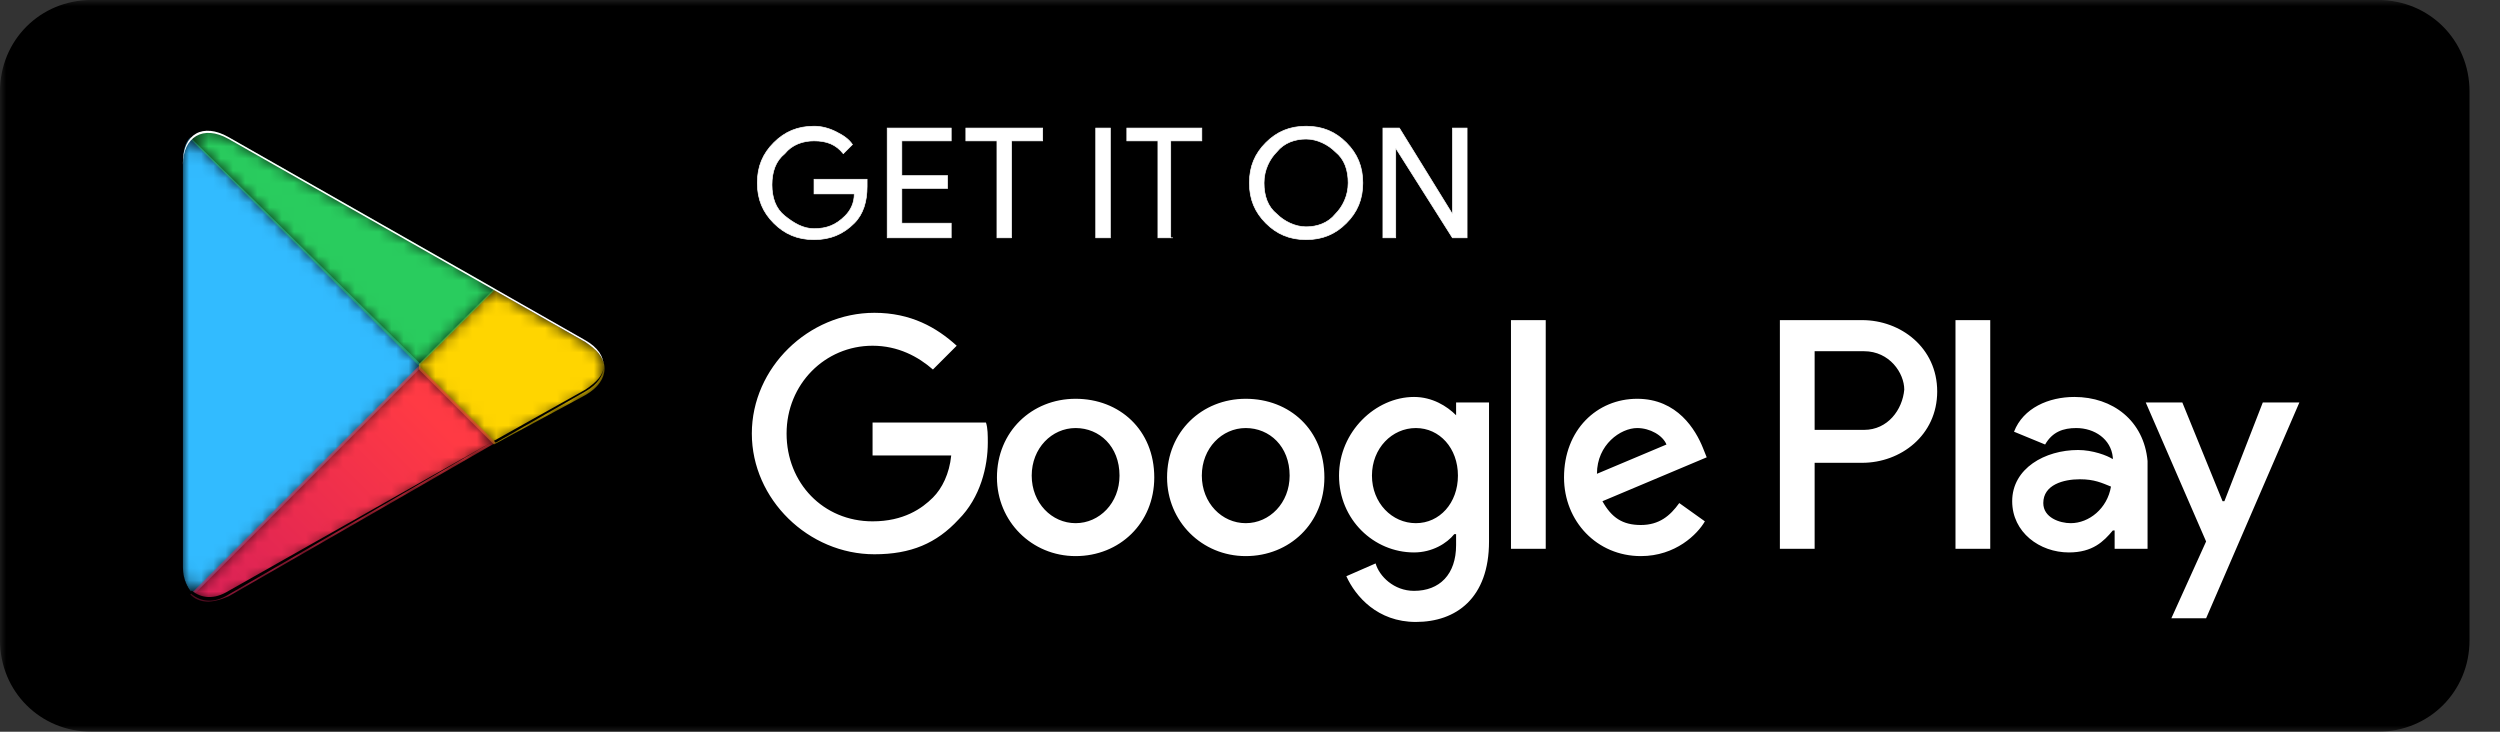 <svg xmlns="http://www.w3.org/2000/svg" xmlns:xlink="http://www.w3.org/1999/xlink" width="205" height="60" viewBox="0 0 205 60">
    <rect x="0" y="0" width="205" height="60" fill="#333333" stroke="none"/>
    <defs>
        <path id="g73tf03r0a" d="M0 0L205 0 205 60 0 60z"/>
        <path id="7lkt1npvmc" d="M0 60L200 60 200 0 0 0z"/>
        <path id="ktu5nzaxve" d="M0 2.25V35.4c0 .9.3 1.65.75 2.1l.15.15 18.6-18.6v-.3L.6.15C.15.6 0 1.35 0 2.25"/>
        <path id="gbu0ozrmzg" d="M.15 6.45v.45l6.15 6.15L13.8 9c2.1-1.2 2.1-3.15 0-4.35L6.45.45 6.3.3.15 6.45z"/>
        <path id="kl3a5qy7ti" d="M0 18.75c.75.75 1.8.75 3.15.15l21.9-12.6-6.3-6.3L0 18.75z"/>
        <path id="i6e8wjd2yl" d="M0 .9l18.75 18.6 6.3-6.3L3.15.75C2.542.412 1.994.257 1.508.257.915.257.412.487 0 .9"/>
        <linearGradient id="sxmycv0ttj" x1="86.32%" x2="-49.955%" y1="30.776%" y2="135.949%">
            <stop offset="0%" stop-color="#FF3A44"/>
            <stop offset="100%" stop-color="#C31162"/>
        </linearGradient>
    </defs>
    <g fill="none" fill-rule="evenodd">
        <g>
            <g>
                <g>
                    <g transform="translate(-197 -599) translate(197 367) translate(0 232)">
                        <g>
                            <mask id="z686t6nf3b" fill="#fff">
                                <use xlink:href="#g73tf03r0a"/>
                            </mask>
                            <path fill="#000" d="M195 60H7.5C3.3 60 0 56.7 0 52.5v-45C0 3.3 3.3 0 7.5 0H195c4.2 0 7.5 3.3 7.5 7.5v45c0 4.2-3.3 7.5-7.5 7.5" mask="url(#z686t6nf3b)"/>
                        </g>
                        <path fill="#FFF" d="M113.4 19.5v-9h1.35l4.35 7.05V10.5h1.2v9h-1.2l-4.65-7.35v7.35h-1.05zm-8.7-1.95c.6.6 1.5 1.05 2.4 1.05.9 0 1.8-.3 2.4-1.05.6-.6 1.05-1.5 1.05-2.55 0-1.05-.3-1.95-1.05-2.55-.6-.6-1.5-1.05-2.4-1.05-.9 0-1.8.3-2.4 1.05-.6.6-1.05 1.5-1.05 2.55 0 1.05.3 1.95 1.05 2.55zm5.7.75c-.9.9-1.95 1.35-3.3 1.35-1.35 0-2.4-.45-3.3-1.35-.9-.9-1.35-1.95-1.35-3.3 0-1.35.45-2.4 1.35-3.3.9-.9 1.95-1.35 3.3-1.35 1.35 0 2.4.45 3.3 1.35.9.9 1.35 1.95 1.35 3.3 0 1.35-.45 2.4-1.35 3.3zm-14.25 1.2h-1.2v-7.95H92.4V10.5h6.15v1.05H96v7.95h.15zm-6.3 0h1.2v-9h-1.2v9zm-6.9 0h-1.2v-7.95H79.2V10.5h6.3v1.05h-2.55v7.95zM78 11.55h-4.05v2.85h3.75v1.05h-3.75v2.85H78v1.2h-5.25v-9H78v1.05zm-6.9 3.75c0 1.2-.3 2.25-1.05 3-.9.9-1.95 1.35-3.3 1.35-1.35 0-2.4-.45-3.3-1.35-.9-.9-1.35-1.95-1.35-3.3 0-1.35.45-2.4 1.35-3.3.9-.9 1.95-1.35 3.3-1.35.6 0 1.2.15 1.8.45.6.3 1.05.6 1.35 1.05l-.75.75c-.6-.75-1.35-1.05-2.4-1.05-.9 0-1.8.3-2.4 1.05-.75.6-1.05 1.5-1.05 2.55 0 1.05.3 1.95 1.05 2.55.75.6 1.5 1.05 2.4 1.05 1.05 0 1.8-.3 2.55-1.05.45-.45.75-1.05.75-1.8h-3.3v-1.2h4.35v.6z"/>
                        <path stroke="#FFF" stroke-width=".054" d="M113.4 19.5v-9h1.35l4.35 7.05V10.5h1.2v9h-1.2l-4.65-7.35v7.35h-1.05zm-8.7-1.95c.6.6 1.5 1.05 2.4 1.05.9 0 1.8-.3 2.4-1.05.6-.6 1.05-1.5 1.05-2.55 0-1.05-.3-1.95-1.05-2.55-.6-.6-1.5-1.05-2.4-1.05-.9 0-1.8.3-2.4 1.05-.6.6-1.05 1.5-1.05 2.55 0 1.05.3 1.95 1.05 2.55zm5.7.75c-.9.9-1.95 1.35-3.3 1.35-1.35 0-2.4-.45-3.3-1.35-.9-.9-1.35-1.95-1.35-3.3 0-1.35.45-2.4 1.35-3.3.9-.9 1.95-1.35 3.3-1.35 1.35 0 2.4.45 3.3 1.35.9.9 1.35 1.95 1.35 3.3 0 1.35-.45 2.4-1.35 3.3zm-14.25 1.2h-1.2v-7.95H92.4V10.5h6.15v1.05H96v7.95h.15zm-6.3 0h1.2v-9h-1.2v9zm-6.9 0h-1.2v-7.95H79.2V10.5h6.3v1.05h-2.55v7.95zM78 11.55h-4.05v2.85h3.75v1.05h-3.75v2.85H78v1.2h-5.25v-9H78v1.05zm-6.9 3.75c0 1.2-.3 2.25-1.05 3-.9.9-1.95 1.35-3.3 1.35-1.35 0-2.4-.45-3.3-1.35-.9-.9-1.35-1.95-1.35-3.3 0-1.35.45-2.4 1.35-3.3.9-.9 1.95-1.35 3.3-1.35.6 0 1.2.15 1.8.45.6.3 1.05.6 1.35 1.05l-.75.75c-.6-.75-1.35-1.05-2.4-1.05-.9 0-1.8.3-2.4 1.05-.75.6-1.05 1.5-1.05 2.55 0 1.05.3 1.95 1.05 2.55.75.6 1.5 1.05 2.4 1.05 1.05 0 1.8-.3 2.55-1.05.45-.45.75-1.05.75-1.8h-3.3v-1.2h4.35v.6z"/>
                        <mask id="o29fiq7lcd" fill="#fff">
                            <use xlink:href="#7lkt1npvmc"/>
                        </mask>
                        <path fill="#FFF" d="M160.35 45h2.85V26.25h-2.85V45zm25.2-12l-3.15 8.1h-.15l-3.3-8.1h-3l4.95 11.4-2.85 6.3h2.85l7.65-17.7h-3zm-15.75 9.9c-.9 0-2.25-.45-2.25-1.65 0-1.5 1.65-1.95 3-1.95 1.2 0 1.8.3 2.55.6-.3 1.8-1.8 3-3.3 3zm.3-10.35c-2.1 0-4.2.9-4.95 2.85l2.55 1.05c.6-1.05 1.5-1.35 2.55-1.35 1.5 0 2.85.9 3 2.4v.15c-.45-.3-1.65-.75-2.85-.75-2.7 0-5.4 1.5-5.4 4.2 0 2.55 2.25 4.2 4.65 4.2 1.95 0 2.85-.9 3.6-1.8h.15V45h2.7v-7.2c-.3-3.3-2.85-5.25-6-5.25zm-17.25 2.7h-4.05V28.8h4.05c2.1 0 3.3 1.8 3.3 3.15-.15 1.65-1.35 3.3-3.3 3.3zm-.15-9h-6.75V45h2.85v-7.05h3.9c3.15 0 6.15-2.25 6.15-5.85 0-3.6-3-5.85-6.15-5.85zM116.1 42.9c-1.95 0-3.6-1.65-3.6-3.9s1.65-3.9 3.6-3.9c1.95 0 3.45 1.65 3.45 3.9s-1.5 3.9-3.45 3.9zm3.3-8.85c-.75-.75-1.95-1.5-3.45-1.5-3.15 0-6.15 2.85-6.15 6.45s2.85 6.3 6.15 6.3c1.5 0 2.7-.75 3.3-1.5h.15v.9c0 2.4-1.35 3.75-3.45 3.75-1.65 0-2.85-1.2-3.15-2.25l-2.4 1.05c.75 1.65 2.55 3.75 5.7 3.75 3.3 0 6-1.95 6-6.6V33h-2.7v1.05zM123.9 45h2.85V26.25h-2.85V45zm7.05-6.15c0-2.4 1.95-3.75 3.3-3.75 1.05 0 2.1.6 2.4 1.35l-5.7 2.4zm8.7-2.1c-.6-1.5-2.1-4.05-5.4-4.05-3.3 0-6 2.55-6 6.45 0 3.6 2.7 6.45 6.3 6.45 2.85 0 4.65-1.8 5.25-2.85l-2.1-1.5c-.75 1.05-1.65 1.8-3.15 1.8s-2.4-.6-3.15-1.95l8.55-3.6-.3-.75zm-68.1-2.1v2.7H78c-.15 1.5-.75 2.7-1.5 3.45-.9.9-2.4 1.95-4.95 1.95-4.05 0-7.05-3.15-7.05-7.2 0-4.05 3.15-7.2 7.05-7.2 2.1 0 3.75.9 4.95 1.95l1.95-1.95c-1.65-1.5-3.75-2.7-6.75-2.7-5.4 0-10.05 4.5-10.05 9.9s4.65 9.9 10.05 9.9c3 0 5.1-.9 6.9-2.85 1.8-1.8 2.4-4.35 2.4-6.3 0-.6 0-1.2-.15-1.65h-9.3zM88.2 42.9c-1.95 0-3.6-1.65-3.6-3.9s1.65-3.9 3.6-3.9c1.95 0 3.6 1.5 3.6 3.9 0 2.25-1.65 3.9-3.6 3.9zm0-10.2c-3.6 0-6.45 2.7-6.45 6.45 0 3.6 2.85 6.45 6.45 6.45s6.45-2.7 6.45-6.45c0-3.9-2.85-6.45-6.45-6.45zm13.95 10.2c-1.95 0-3.6-1.65-3.6-3.9s1.65-3.9 3.6-3.9c1.95 0 3.6 1.5 3.6 3.9 0 2.25-1.65 3.9-3.6 3.9zm0-10.2c-3.6 0-6.45 2.7-6.45 6.45 0 3.6 2.85 6.45 6.45 6.45s6.45-2.7 6.45-6.45c0-3.9-2.85-6.45-6.45-6.45z" mask="url(#o29fiq7lcd)"/>
                    </g>
                    <g transform="translate(-197 -599) translate(197 367) translate(0 232) translate(15 11.1)">
                        <mask id="tufgphiywf" fill="#fff">
                            <use xlink:href="#ktu5nzaxve"/>
                        </mask>
                        <path fill="#32BBFF" d="M0 2.25V35.4c0 .9.3 1.65.75 2.1l.15.15 18.6-18.6v-.3L.6.15C.15.6 0 1.35 0 2.25" mask="url(#tufgphiywf)"/>
                    </g>
                    <g transform="translate(-197 -599) translate(197 367) translate(0 232) translate(34.2 23.4)">
                        <mask id="jnxvuoduqh" fill="#fff">
                            <use xlink:href="#gbu0ozrmzg"/>
                        </mask>
                        <path fill="#FFD500" d="M.15 6.45v.45l6.15 6.15L13.8 9c2.1-1.2 2.1-3.15 0-4.35L6.45.45 6.3.3.15 6.45z" mask="url(#jnxvuoduqh)"/>
                    </g>
                    <g transform="translate(-197 -599) translate(197 367) translate(0 232) translate(15.6 30)">
                        <mask id="jixinsrfjk" fill="#fff">
                            <use xlink:href="#kl3a5qy7ti"/>
                        </mask>
                        <path fill="url(#sxmycv0ttj)" d="M0 18.75c.75.75 1.8.75 3.15.15l21.9-12.6-6.3-6.3L0 18.75z" mask="url(#jixinsrfjk)"/>
                    </g>
                    <g transform="translate(-197 -599) translate(197 367) translate(0 232) translate(15.6 10.5)">
                        <mask id="pcsq0g2ncm" fill="#fff">
                            <use xlink:href="#i6e8wjd2yl"/>
                        </mask>
                        <path fill="#29CC5E" d="M0 .9l18.75 18.6 6.3-6.3L3.15.75C2.542.412 1.994.257 1.508.257.915.257.412.487 0 .9" mask="url(#pcsq0g2ncm)"/>
                    </g>
                    <g>
                        <path fill="#000" d="M25.5 25.65L3.75 37.95c-1.2.75-2.25.6-3 0l-.15.15.15.15c.75.6 1.8.75 3 0l21.75-12.6z" transform="translate(-197 -599) translate(197 367) translate(0 232) translate(15 10.5)"/>
                        <path fill="#000" d="M33 21.45l-7.5 4.2.15.15L33 21.6c1.05-.6 1.5-1.35 1.5-2.1 0 .75-.6 1.35-1.5 1.95zM.6 37.95c-.45-.45-.6-1.2-.6-2.1V36c0 .9.3 1.65.75 2.1v-.15H.6z" transform="translate(-197 -599) translate(197 367) translate(0 232) translate(15 10.5)"/>
                        <path fill="#FFF" d="M3.75.9L33 17.55c.9.6 1.5 1.2 1.5 1.95 0-.75-.45-1.5-1.5-2.1L3.75.75C1.65-.45 0 .45 0 2.85V3C0 .75 1.65-.3 3.75.9" transform="translate(-197 -599) translate(197 367) translate(0 232) translate(15 10.5)"/>
                    </g>
                </g>
            </g>
        </g>
    </g>
</svg>
